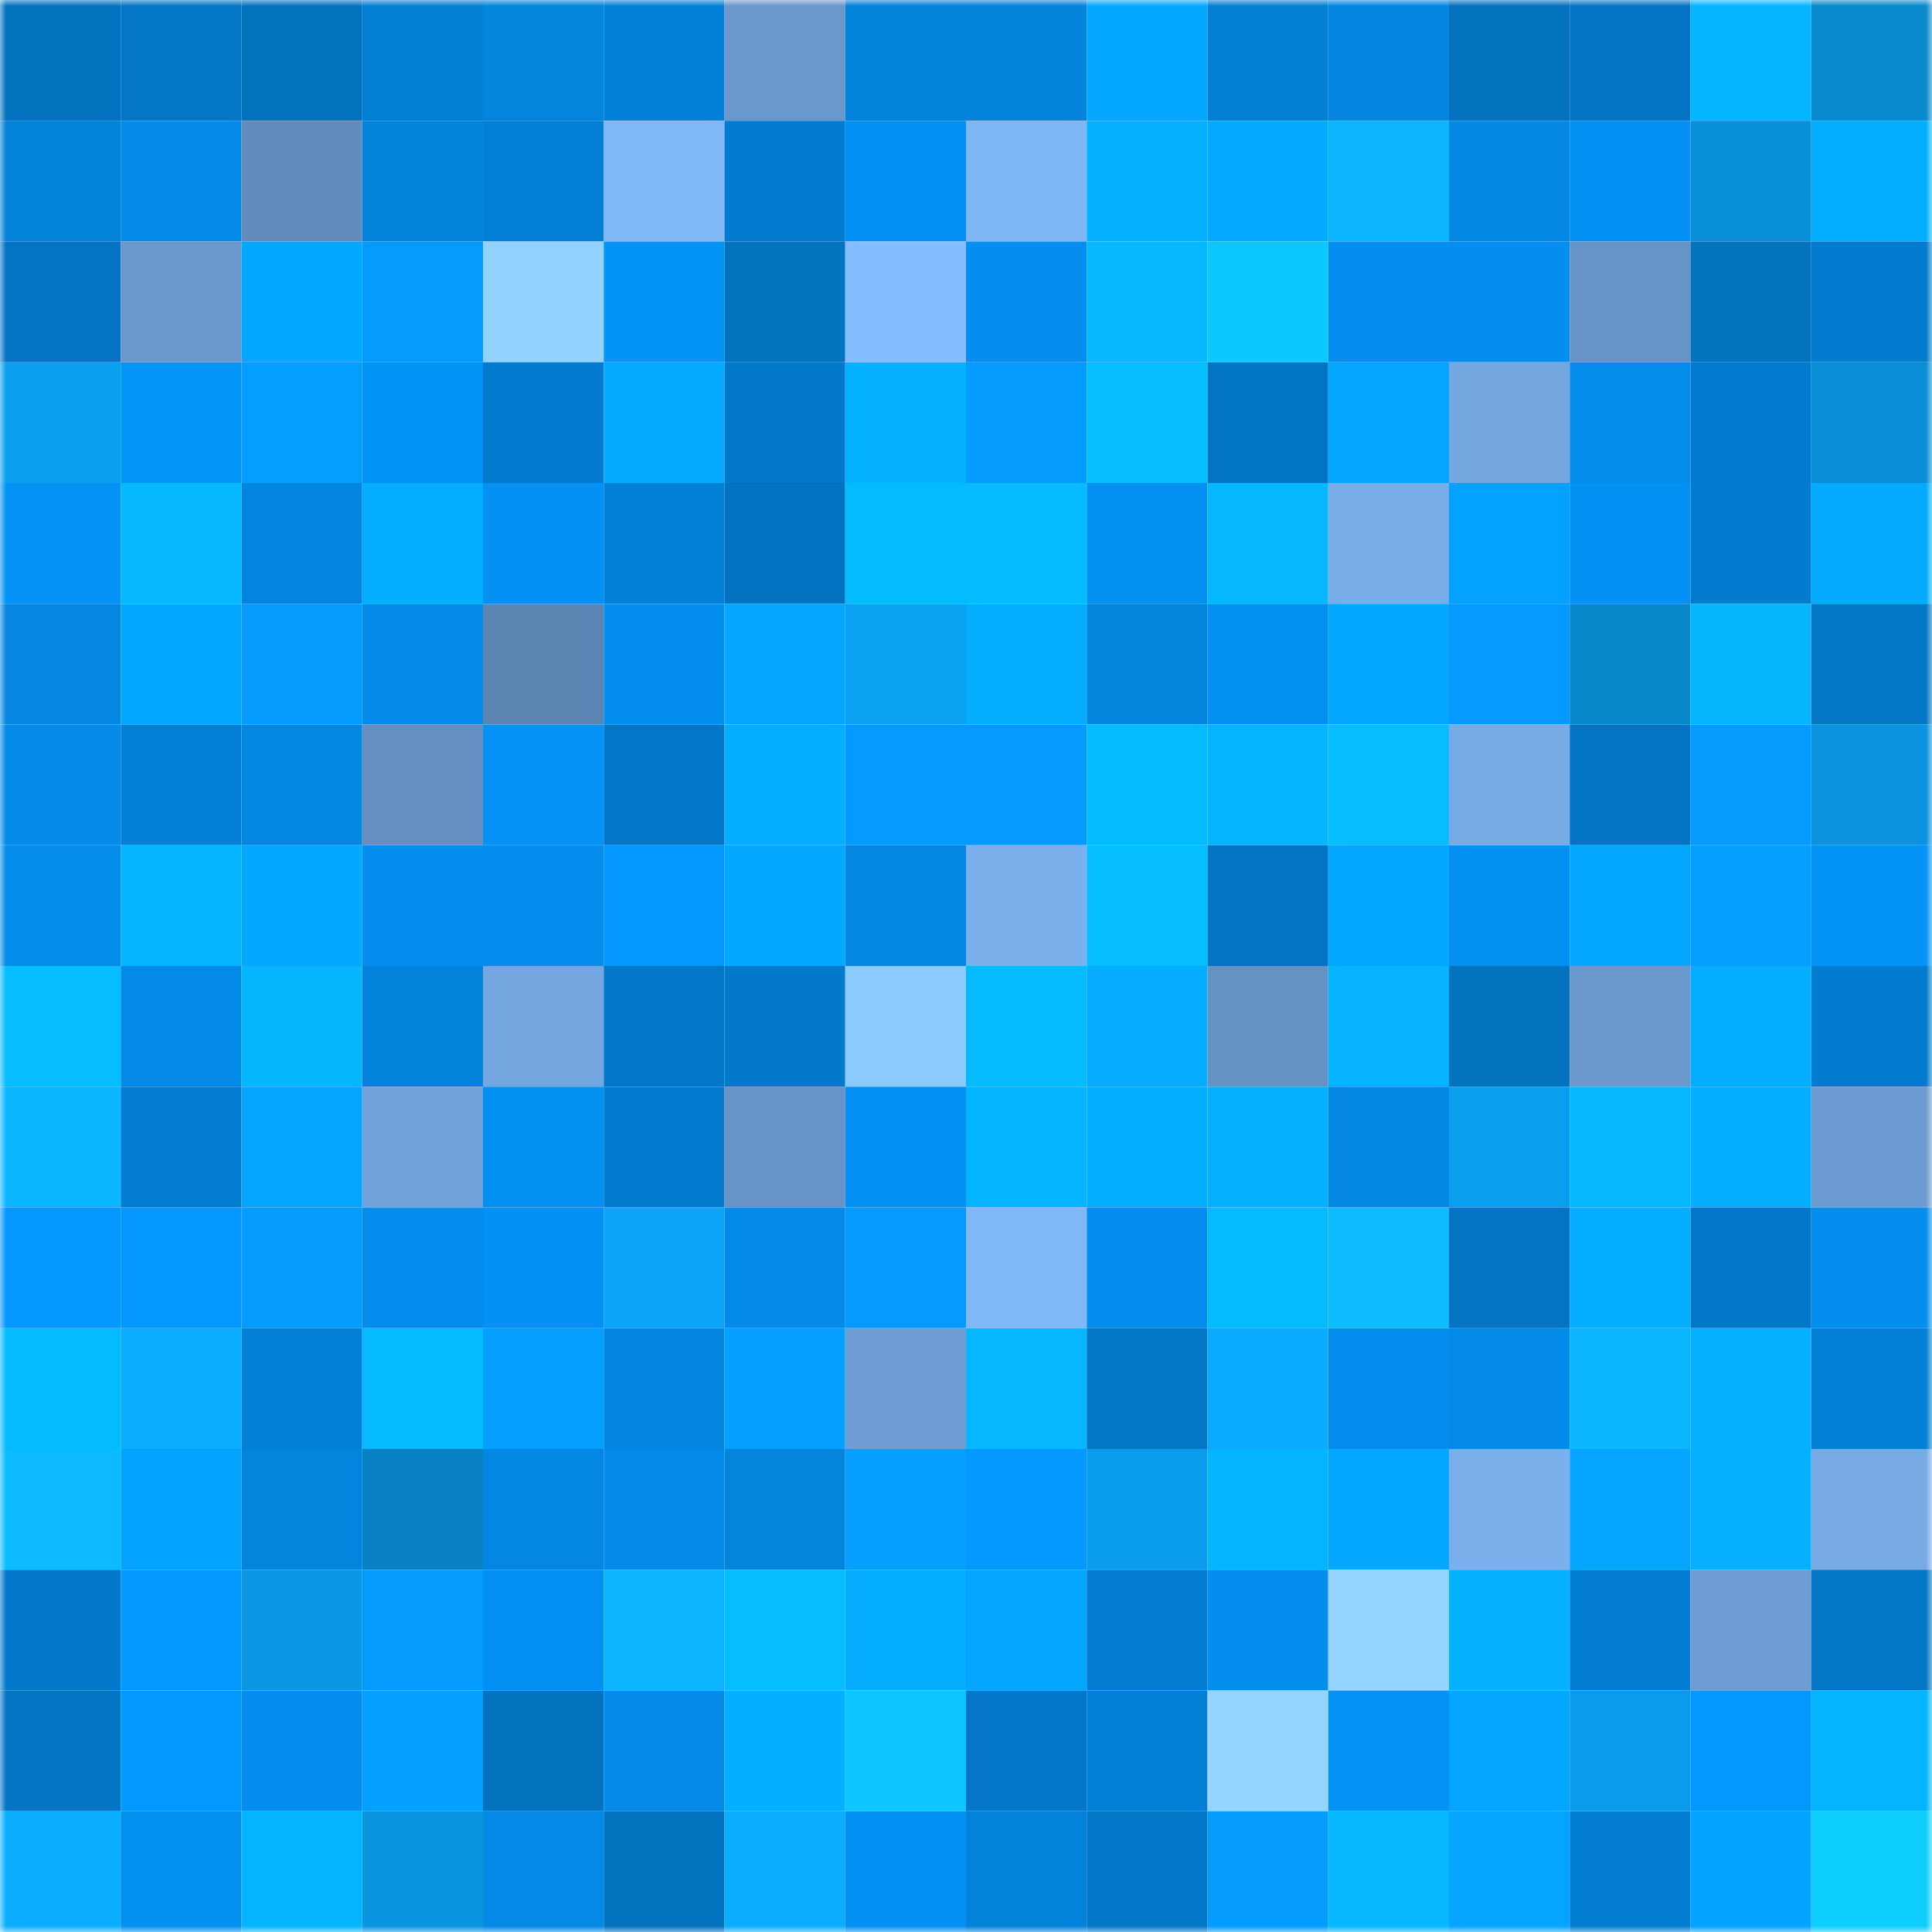 <svg viewBox="0 0 160 160" fill="none" role="img" xmlns="http://www.w3.org/2000/svg" width="240" height="240" name="ens%2Cliuying12.eth"><mask id="573807819" mask-type="alpha" maskUnits="userSpaceOnUse" x="0" y="0" width="160" height="160"><rect width="160" height="160" fill="#FFFFFF"></rect></mask><g mask="url(#573807819)"><rect x="0" y="0" width="10" height="10" fill="#0372bf"></rect><rect x="10" y="0" width="10" height="10" fill="#0376c5"></rect><rect x="20" y="0" width="10" height="10" fill="#0372bf"></rect><rect x="30" y="0" width="10" height="10" fill="#037fd4"></rect><rect x="40" y="0" width="10" height="10" fill="#0384dd"></rect><rect x="50" y="0" width="10" height="10" fill="#0380d7"></rect><rect x="60" y="0" width="10" height="10" fill="#6a98cc"></rect><rect x="70" y="0" width="10" height="10" fill="#0382da"></rect><rect x="80" y="0" width="10" height="10" fill="#0383dc"></rect><rect x="90" y="0" width="10" height="10" fill="#04a8ff"></rect><rect x="100" y="0" width="10" height="10" fill="#037fd4"></rect><rect x="110" y="0" width="10" height="10" fill="#0486e0"></rect><rect x="120" y="0" width="10" height="10" fill="#0372bf"></rect><rect x="130" y="0" width="10" height="10" fill="#0374c3"></rect><rect x="140" y="0" width="10" height="10" fill="#05b5ff"></rect><rect x="150" y="0" width="10" height="10" fill="#0989ce"></rect><rect x="0" y="10" width="10" height="10" fill="#0382da"></rect><rect x="10" y="10" width="10" height="10" fill="#048be9"></rect><rect x="20" y="10" width="10" height="10" fill="#628cbd"></rect><rect x="30" y="10" width="10" height="10" fill="#0383dc"></rect><rect x="40" y="10" width="10" height="10" fill="#0380d6"></rect><rect x="50" y="10" width="10" height="10" fill="#80b7f6"></rect><rect x="60" y="10" width="10" height="10" fill="#037cd0"></rect><rect x="70" y="10" width="10" height="10" fill="#0490f2"></rect><rect x="80" y="10" width="10" height="10" fill="#7eb5f3"></rect><rect x="90" y="10" width="10" height="10" fill="#05b1ff"></rect><rect x="100" y="10" width="10" height="10" fill="#04aaff"></rect><rect x="110" y="10" width="10" height="10" fill="#0cb4ff"></rect><rect x="120" y="10" width="10" height="10" fill="#0488e4"></rect><rect x="130" y="10" width="10" height="10" fill="#0491f3"></rect><rect x="140" y="10" width="10" height="10" fill="#0990d9"></rect><rect x="150" y="10" width="10" height="10" fill="#05afff"></rect><rect x="0" y="20" width="10" height="10" fill="#0374c3"></rect><rect x="10" y="20" width="10" height="10" fill="#6a98cc"></rect><rect x="20" y="20" width="10" height="10" fill="#04a8ff"></rect><rect x="30" y="20" width="10" height="10" fill="#049bff"></rect><rect x="40" y="20" width="10" height="10" fill="#92d2ff"></rect><rect x="50" y="20" width="10" height="10" fill="#0493f7"></rect><rect x="60" y="20" width="10" height="10" fill="#0372bf"></rect><rect x="70" y="20" width="10" height="10" fill="#85beff"></rect><rect x="80" y="20" width="10" height="10" fill="#048ff0"></rect><rect x="90" y="20" width="10" height="10" fill="#05b8ff"></rect><rect x="100" y="20" width="10" height="10" fill="#0dc8ff"></rect><rect x="110" y="20" width="10" height="10" fill="#048ff0"></rect><rect x="120" y="20" width="10" height="10" fill="#048ff0"></rect><rect x="130" y="20" width="10" height="10" fill="#6794c7"></rect><rect x="140" y="20" width="10" height="10" fill="#0372bf"></rect><rect x="150" y="20" width="10" height="10" fill="#037bce"></rect><rect x="0" y="30" width="10" height="10" fill="#0a9fef"></rect><rect x="10" y="30" width="10" height="10" fill="#0495f9"></rect><rect x="20" y="30" width="10" height="10" fill="#049eff"></rect><rect x="30" y="30" width="10" height="10" fill="#0494f8"></rect><rect x="40" y="30" width="10" height="10" fill="#037bcf"></rect><rect x="50" y="30" width="10" height="10" fill="#05abff"></rect><rect x="60" y="30" width="10" height="10" fill="#0379cb"></rect><rect x="70" y="30" width="10" height="10" fill="#05b2ff"></rect><rect x="80" y="30" width="10" height="10" fill="#049dff"></rect><rect x="90" y="30" width="10" height="10" fill="#05bdff"></rect><rect x="100" y="30" width="10" height="10" fill="#0375c5"></rect><rect x="110" y="30" width="10" height="10" fill="#04a5ff"></rect><rect x="120" y="30" width="10" height="10" fill="#74a6df"></rect><rect x="130" y="30" width="10" height="10" fill="#048ceb"></rect><rect x="140" y="30" width="10" height="10" fill="#037bcf"></rect><rect x="150" y="30" width="10" height="10" fill="#098ed6"></rect><rect x="0" y="40" width="10" height="10" fill="#0492f6"></rect><rect x="10" y="40" width="10" height="10" fill="#05b8ff"></rect><rect x="20" y="40" width="10" height="10" fill="#0384de"></rect><rect x="30" y="40" width="10" height="10" fill="#05aeff"></rect><rect x="40" y="40" width="10" height="10" fill="#0491f3"></rect><rect x="50" y="40" width="10" height="10" fill="#0380d7"></rect><rect x="60" y="40" width="10" height="10" fill="#0373c1"></rect><rect x="70" y="40" width="10" height="10" fill="#05bbff"></rect><rect x="80" y="40" width="10" height="10" fill="#05baff"></rect><rect x="90" y="40" width="10" height="10" fill="#0490f1"></rect><rect x="100" y="40" width="10" height="10" fill="#05b7ff"></rect><rect x="110" y="40" width="10" height="10" fill="#79ade8"></rect><rect x="120" y="40" width="10" height="10" fill="#04a2ff"></rect><rect x="130" y="40" width="10" height="10" fill="#0491f3"></rect><rect x="140" y="40" width="10" height="10" fill="#037cd0"></rect><rect x="150" y="40" width="10" height="10" fill="#04abff"></rect><rect x="0" y="50" width="10" height="10" fill="#0486e1"></rect><rect x="10" y="50" width="10" height="10" fill="#04a8ff"></rect><rect x="20" y="50" width="10" height="10" fill="#049bff"></rect><rect x="30" y="50" width="10" height="10" fill="#048ae8"></rect><rect x="40" y="50" width="10" height="10" fill="#5d85b3"></rect><rect x="50" y="50" width="10" height="10" fill="#048fef"></rect><rect x="60" y="50" width="10" height="10" fill="#04a6ff"></rect><rect x="70" y="50" width="10" height="10" fill="#0aa1f2"></rect><rect x="80" y="50" width="10" height="10" fill="#05adff"></rect><rect x="90" y="50" width="10" height="10" fill="#0384dd"></rect><rect x="100" y="50" width="10" height="10" fill="#0490f1"></rect><rect x="110" y="50" width="10" height="10" fill="#04a9ff"></rect><rect x="120" y="50" width="10" height="10" fill="#049aff"></rect><rect x="130" y="50" width="10" height="10" fill="#0987cb"></rect><rect x="140" y="50" width="10" height="10" fill="#05b6ff"></rect><rect x="150" y="50" width="10" height="10" fill="#0376c6"></rect><rect x="0" y="60" width="10" height="10" fill="#048ae8"></rect><rect x="10" y="60" width="10" height="10" fill="#037fd5"></rect><rect x="20" y="60" width="10" height="10" fill="#0487e2"></rect><rect x="30" y="60" width="10" height="10" fill="#648fc0"></rect><rect x="40" y="60" width="10" height="10" fill="#0492f4"></rect><rect x="50" y="60" width="10" height="10" fill="#0377c7"></rect><rect x="60" y="60" width="10" height="10" fill="#05aeff"></rect><rect x="70" y="60" width="10" height="10" fill="#049aff"></rect><rect x="80" y="60" width="10" height="10" fill="#049aff"></rect><rect x="90" y="60" width="10" height="10" fill="#05bbff"></rect><rect x="100" y="60" width="10" height="10" fill="#05b5ff"></rect><rect x="110" y="60" width="10" height="10" fill="#05bdff"></rect><rect x="120" y="60" width="10" height="10" fill="#77abe5"></rect><rect x="130" y="60" width="10" height="10" fill="#0374c3"></rect><rect x="140" y="60" width="10" height="10" fill="#049bff"></rect><rect x="150" y="60" width="10" height="10" fill="#0a93de"></rect><rect x="0" y="70" width="10" height="10" fill="#048cea"></rect><rect x="10" y="70" width="10" height="10" fill="#05b4ff"></rect><rect x="20" y="70" width="10" height="10" fill="#04a9ff"></rect><rect x="30" y="70" width="10" height="10" fill="#048ff0"></rect><rect x="40" y="70" width="10" height="10" fill="#048dec"></rect><rect x="50" y="70" width="10" height="10" fill="#0498ff"></rect><rect x="60" y="70" width="10" height="10" fill="#04a8ff"></rect><rect x="70" y="70" width="10" height="10" fill="#0487e2"></rect><rect x="80" y="70" width="10" height="10" fill="#7ab0ec"></rect><rect x="90" y="70" width="10" height="10" fill="#05bdff"></rect><rect x="100" y="70" width="10" height="10" fill="#0374c3"></rect><rect x="110" y="70" width="10" height="10" fill="#04a7ff"></rect><rect x="120" y="70" width="10" height="10" fill="#0490f1"></rect><rect x="130" y="70" width="10" height="10" fill="#04a9ff"></rect><rect x="140" y="70" width="10" height="10" fill="#049fff"></rect><rect x="150" y="70" width="10" height="10" fill="#0493f6"></rect><rect x="0" y="80" width="10" height="10" fill="#05bdff"></rect><rect x="10" y="80" width="10" height="10" fill="#048be9"></rect><rect x="20" y="80" width="10" height="10" fill="#05b6ff"></rect><rect x="30" y="80" width="10" height="10" fill="#0383dc"></rect><rect x="40" y="80" width="10" height="10" fill="#74a6df"></rect><rect x="50" y="80" width="10" height="10" fill="#0377c7"></rect><rect x="60" y="80" width="10" height="10" fill="#0379cb"></rect><rect x="70" y="80" width="10" height="10" fill="#8cc9ff"></rect><rect x="80" y="80" width="10" height="10" fill="#05baff"></rect><rect x="90" y="80" width="10" height="10" fill="#05acff"></rect><rect x="100" y="80" width="10" height="10" fill="#6591c3"></rect><rect x="110" y="80" width="10" height="10" fill="#05b3ff"></rect><rect x="120" y="80" width="10" height="10" fill="#0372bf"></rect><rect x="130" y="80" width="10" height="10" fill="#6b99ce"></rect><rect x="140" y="80" width="10" height="10" fill="#05adff"></rect><rect x="150" y="80" width="10" height="10" fill="#037bce"></rect><rect x="0" y="90" width="10" height="10" fill="#0cb5ff"></rect><rect x="10" y="90" width="10" height="10" fill="#037dd1"></rect><rect x="20" y="90" width="10" height="10" fill="#04a6ff"></rect><rect x="30" y="90" width="10" height="10" fill="#71a2da"></rect><rect x="40" y="90" width="10" height="10" fill="#0490f1"></rect><rect x="50" y="90" width="10" height="10" fill="#037ccf"></rect><rect x="60" y="90" width="10" height="10" fill="#6793c6"></rect><rect x="70" y="90" width="10" height="10" fill="#0490f2"></rect><rect x="80" y="90" width="10" height="10" fill="#05b4ff"></rect><rect x="90" y="90" width="10" height="10" fill="#05afff"></rect><rect x="100" y="90" width="10" height="10" fill="#05b0ff"></rect><rect x="110" y="90" width="10" height="10" fill="#0488e4"></rect><rect x="120" y="90" width="10" height="10" fill="#0a9eef"></rect><rect x="130" y="90" width="10" height="10" fill="#05b7ff"></rect><rect x="140" y="90" width="10" height="10" fill="#05aeff"></rect><rect x="150" y="90" width="10" height="10" fill="#6c9bd1"></rect><rect x="0" y="100" width="10" height="10" fill="#0497fd"></rect><rect x="10" y="100" width="10" height="10" fill="#0497fd"></rect><rect x="20" y="100" width="10" height="10" fill="#049cff"></rect><rect x="30" y="100" width="10" height="10" fill="#048dec"></rect><rect x="40" y="100" width="10" height="10" fill="#0491f3"></rect><rect x="50" y="100" width="10" height="10" fill="#0ba4f7"></rect><rect x="60" y="100" width="10" height="10" fill="#048ae8"></rect><rect x="70" y="100" width="10" height="10" fill="#049aff"></rect><rect x="80" y="100" width="10" height="10" fill="#80b7f6"></rect><rect x="90" y="100" width="10" height="10" fill="#048ded"></rect><rect x="100" y="100" width="10" height="10" fill="#05baff"></rect><rect x="110" y="100" width="10" height="10" fill="#0cbcff"></rect><rect x="120" y="100" width="10" height="10" fill="#0373c2"></rect><rect x="130" y="100" width="10" height="10" fill="#05aeff"></rect><rect x="140" y="100" width="10" height="10" fill="#0377c7"></rect><rect x="150" y="100" width="10" height="10" fill="#048eee"></rect><rect x="0" y="110" width="10" height="10" fill="#05bbff"></rect><rect x="10" y="110" width="10" height="10" fill="#0badff"></rect><rect x="20" y="110" width="10" height="10" fill="#037fd6"></rect><rect x="30" y="110" width="10" height="10" fill="#05baff"></rect><rect x="40" y="110" width="10" height="10" fill="#049eff"></rect><rect x="50" y="110" width="10" height="10" fill="#0485df"></rect><rect x="60" y="110" width="10" height="10" fill="#04a0ff"></rect><rect x="70" y="110" width="10" height="10" fill="#6e9ed4"></rect><rect x="80" y="110" width="10" height="10" fill="#05b8ff"></rect><rect x="90" y="110" width="10" height="10" fill="#0376c5"></rect><rect x="100" y="110" width="10" height="10" fill="#0bacff"></rect><rect x="110" y="110" width="10" height="10" fill="#048dec"></rect><rect x="120" y="110" width="10" height="10" fill="#048ae8"></rect><rect x="130" y="110" width="10" height="10" fill="#0cb6ff"></rect><rect x="140" y="110" width="10" height="10" fill="#05b0ff"></rect><rect x="150" y="110" width="10" height="10" fill="#0380d6"></rect><rect x="0" y="120" width="10" height="10" fill="#0cbbff"></rect><rect x="10" y="120" width="10" height="10" fill="#04a3ff"></rect><rect x="20" y="120" width="10" height="10" fill="#0384dd"></rect><rect x="30" y="120" width="10" height="10" fill="#0882c4"></rect><rect x="40" y="120" width="10" height="10" fill="#0487e3"></rect><rect x="50" y="120" width="10" height="10" fill="#048ae7"></rect><rect x="60" y="120" width="10" height="10" fill="#0384dd"></rect><rect x="70" y="120" width="10" height="10" fill="#049fff"></rect><rect x="80" y="120" width="10" height="10" fill="#0499ff"></rect><rect x="90" y="120" width="10" height="10" fill="#0a9ded"></rect><rect x="100" y="120" width="10" height="10" fill="#05b4ff"></rect><rect x="110" y="120" width="10" height="10" fill="#04a9ff"></rect><rect x="120" y="120" width="10" height="10" fill="#7bb0ec"></rect><rect x="130" y="120" width="10" height="10" fill="#04a4ff"></rect><rect x="140" y="120" width="10" height="10" fill="#05b1ff"></rect><rect x="150" y="120" width="10" height="10" fill="#78abe6"></rect><rect x="0" y="130" width="10" height="10" fill="#0379cb"></rect><rect x="10" y="130" width="10" height="10" fill="#0499ff"></rect><rect x="20" y="130" width="10" height="10" fill="#0a98e5"></rect><rect x="30" y="130" width="10" height="10" fill="#049bff"></rect><rect x="40" y="130" width="10" height="10" fill="#0490f2"></rect><rect x="50" y="130" width="10" height="10" fill="#0cb4ff"></rect><rect x="60" y="130" width="10" height="10" fill="#05bdff"></rect><rect x="70" y="130" width="10" height="10" fill="#05adff"></rect><rect x="80" y="130" width="10" height="10" fill="#04a6ff"></rect><rect x="90" y="130" width="10" height="10" fill="#037dd1"></rect><rect x="100" y="130" width="10" height="10" fill="#048eee"></rect><rect x="110" y="130" width="10" height="10" fill="#95d5ff"></rect><rect x="120" y="130" width="10" height="10" fill="#05b2ff"></rect><rect x="130" y="130" width="10" height="10" fill="#037ed3"></rect><rect x="140" y="130" width="10" height="10" fill="#6e9dd3"></rect><rect x="150" y="130" width="10" height="10" fill="#0376c6"></rect><rect x="0" y="140" width="10" height="10" fill="#0375c4"></rect><rect x="10" y="140" width="10" height="10" fill="#0499ff"></rect><rect x="20" y="140" width="10" height="10" fill="#048ff0"></rect><rect x="30" y="140" width="10" height="10" fill="#04a0ff"></rect><rect x="40" y="140" width="10" height="10" fill="#0372bf"></rect><rect x="50" y="140" width="10" height="10" fill="#048ae7"></rect><rect x="60" y="140" width="10" height="10" fill="#05afff"></rect><rect x="70" y="140" width="10" height="10" fill="#0dc6ff"></rect><rect x="80" y="140" width="10" height="10" fill="#0376c7"></rect><rect x="90" y="140" width="10" height="10" fill="#037fd5"></rect><rect x="100" y="140" width="10" height="10" fill="#94d4ff"></rect><rect x="110" y="140" width="10" height="10" fill="#0492f4"></rect><rect x="120" y="140" width="10" height="10" fill="#04a6ff"></rect><rect x="130" y="140" width="10" height="10" fill="#0a9ceb"></rect><rect x="140" y="140" width="10" height="10" fill="#0498ff"></rect><rect x="150" y="140" width="10" height="10" fill="#05b4ff"></rect><rect x="0" y="150" width="10" height="10" fill="#0baeff"></rect><rect x="10" y="150" width="10" height="10" fill="#0490f1"></rect><rect x="20" y="150" width="10" height="10" fill="#05b4ff"></rect><rect x="30" y="150" width="10" height="10" fill="#0a95e0"></rect><rect x="40" y="150" width="10" height="10" fill="#0489e6"></rect><rect x="50" y="150" width="10" height="10" fill="#0372bf"></rect><rect x="60" y="150" width="10" height="10" fill="#0baeff"></rect><rect x="70" y="150" width="10" height="10" fill="#0490f2"></rect><rect x="80" y="150" width="10" height="10" fill="#0382da"></rect><rect x="90" y="150" width="10" height="10" fill="#0378c9"></rect><rect x="100" y="150" width="10" height="10" fill="#049cff"></rect><rect x="110" y="150" width="10" height="10" fill="#05b8ff"></rect><rect x="120" y="150" width="10" height="10" fill="#04a4ff"></rect><rect x="130" y="150" width="10" height="10" fill="#037ed3"></rect><rect x="140" y="150" width="10" height="10" fill="#04a3ff"></rect><rect x="150" y="150" width="10" height="10" fill="#0dceff"></rect></g></svg>